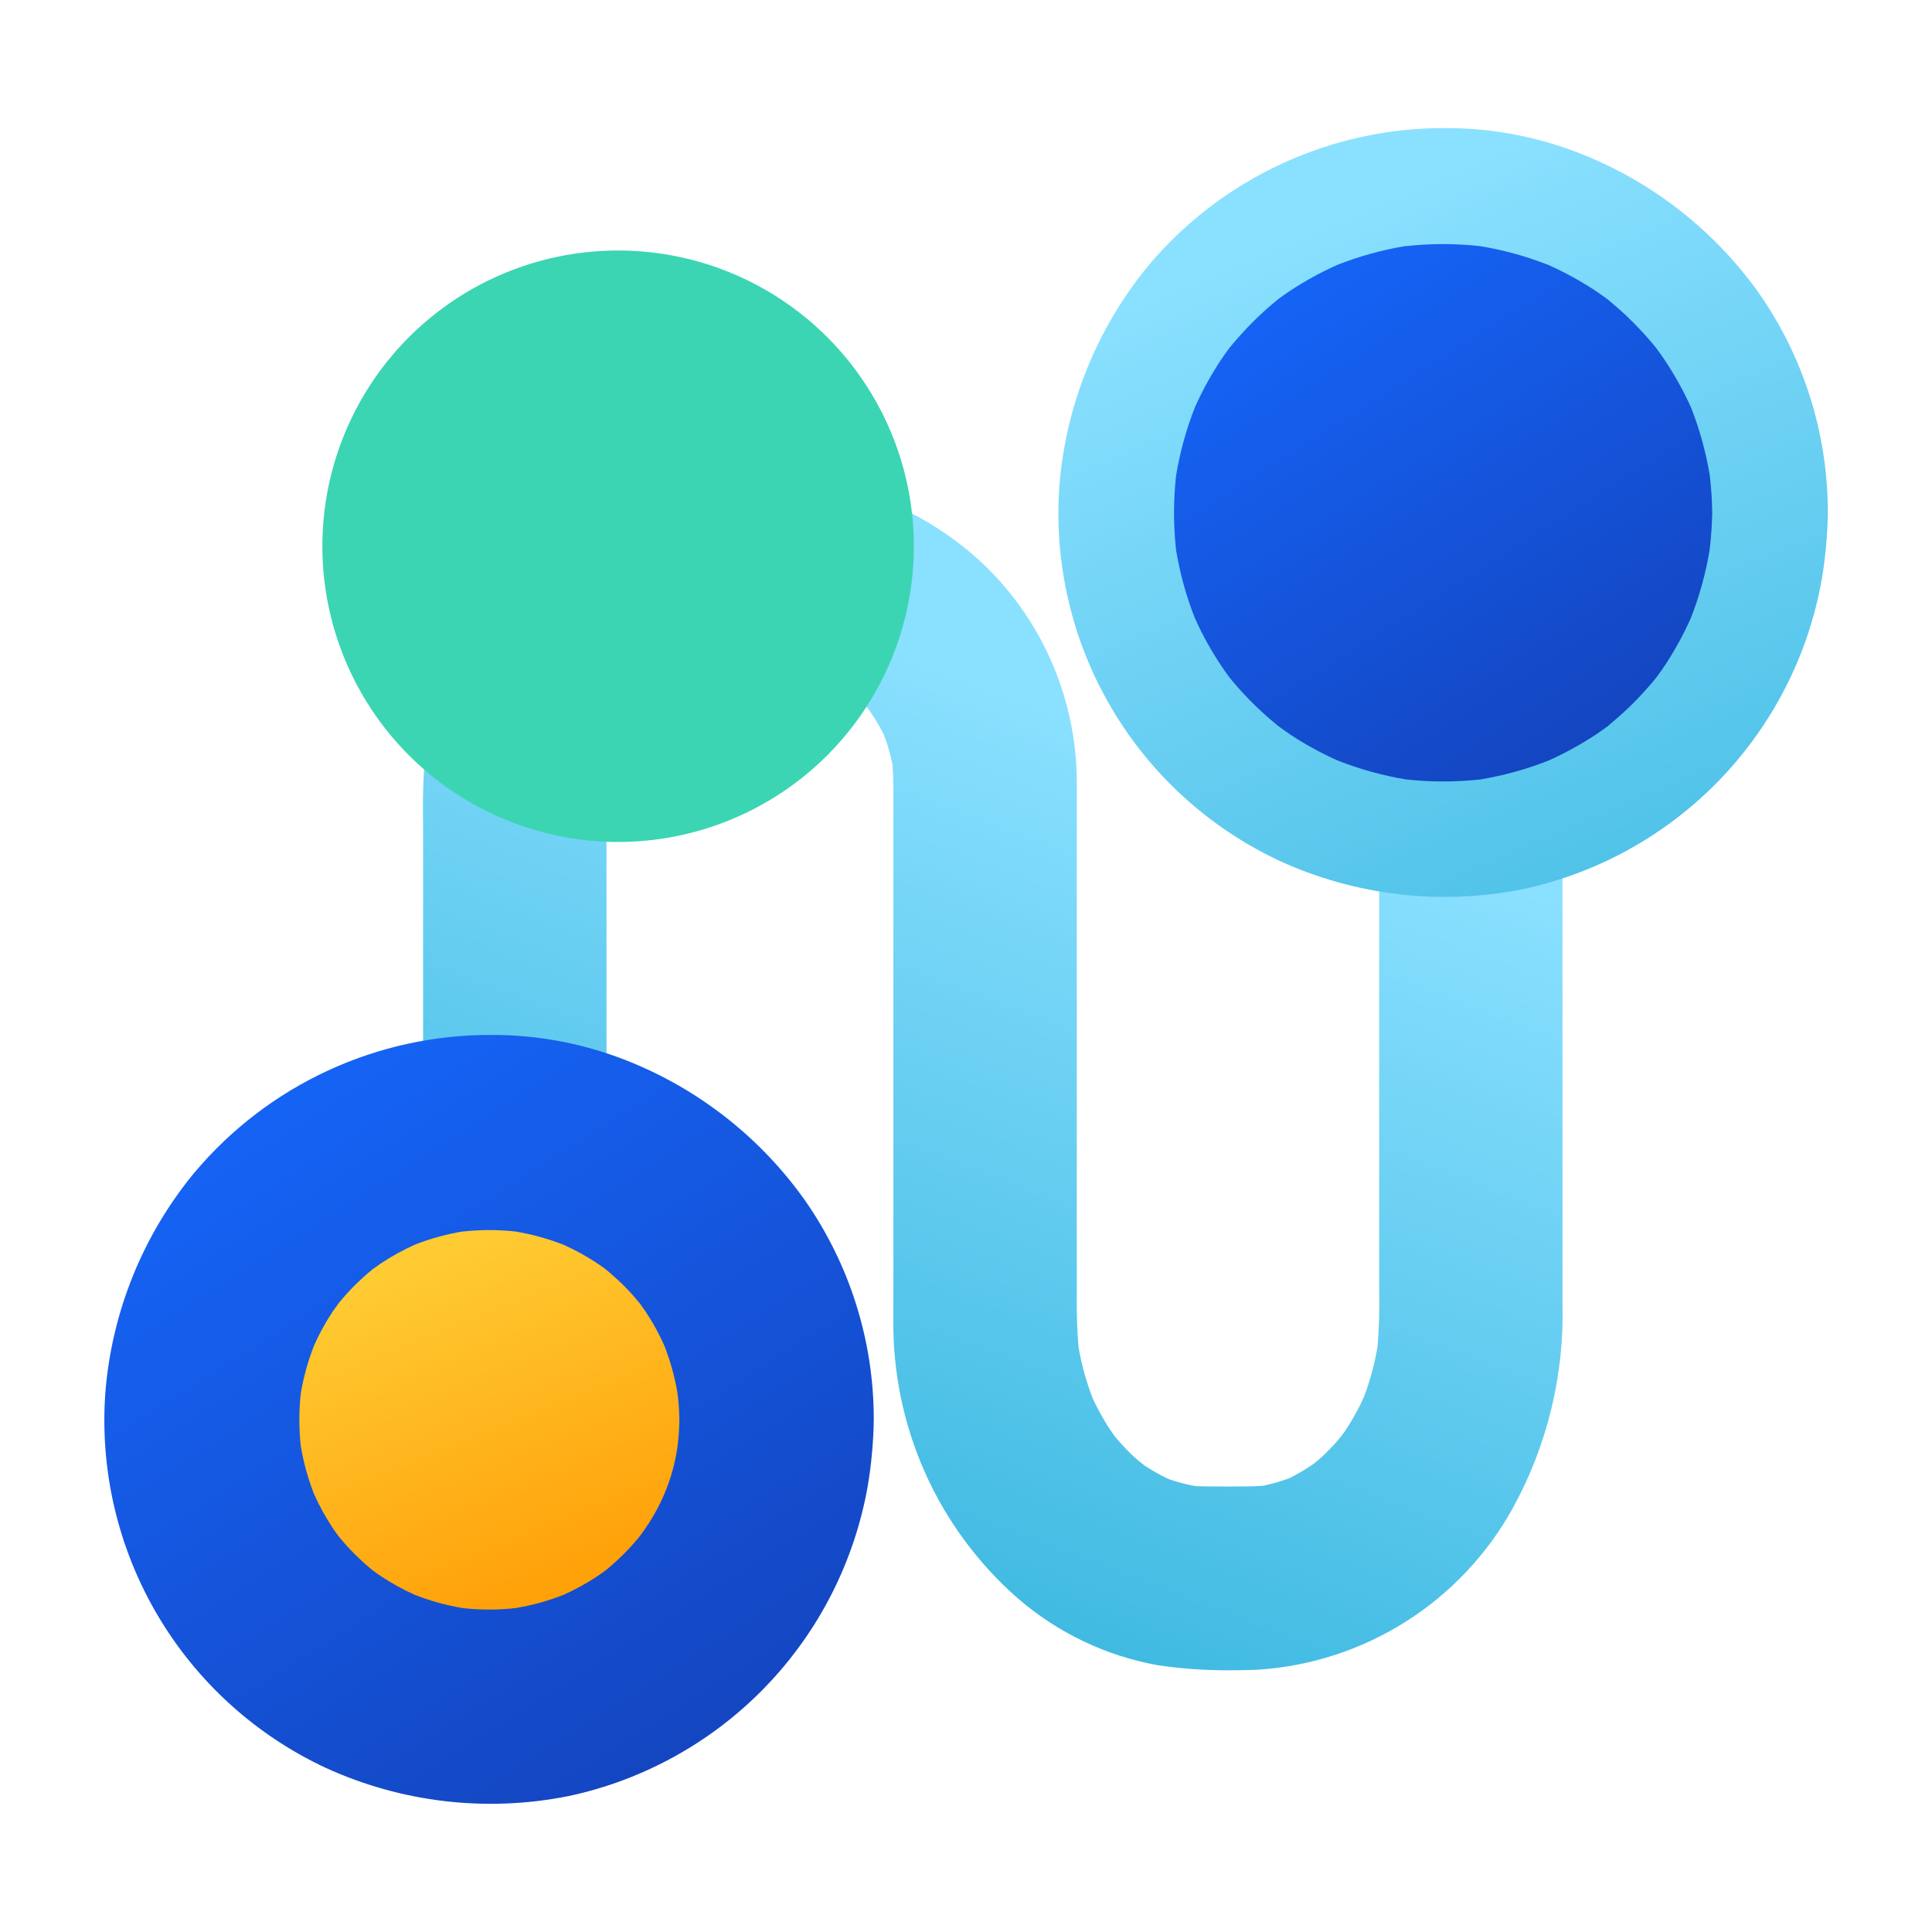 <svg id="组_23079" data-name="组 23079" xmlns="http://www.w3.org/2000/svg" xmlns:xlink="http://www.w3.org/1999/xlink" width="60" height="60" viewBox="0 0 60 60">
  <defs>
    <style>
      .cls-1 {
        fill: none;
      }

      .cls-2 {
        clip-path: url(#clip-path);
      }

      .cls-3 {
        opacity: 0;
      }

      .cls-4 {
        clip-path: url(#clip-path-3);
      }

      .cls-5 {
        fill: url(#linear-gradient);
      }

      .cls-6 {
        clip-path: url(#clip-path-4);
      }

      .cls-7 {
        fill: url(#linear-gradient-2);
      }

      .cls-8 {
        clip-path: url(#clip-path-5);
      }

      .cls-9 {
        fill: url(#linear-gradient-3);
      }

      .cls-10 {
        clip-path: url(#clip-path-6);
      }

      .cls-11 {
        fill: url(#linear-gradient-4);
      }

      .cls-12 {
        clip-path: url(#clip-path-7);
      }

      .cls-13 {
        mix-blend-mode: multiply;
        isolation: isolate;
      }

      .cls-14 {
        clip-path: url(#clip-path-9);
      }

      .cls-15 {
        fill: #3bd5b3;
        fill-rule: evenodd;
      }
    </style>
    <clipPath id="clip-path">
      <rect id="矩形_6273" data-name="矩形 6273" class="cls-1" width="60" height="60"/>
    </clipPath>
    <clipPath id="clip-path-3">
      <path id="路径_35011" data-name="路径 35011" class="cls-1" d="M21.046,15.012a9.027,9.027,0,0,0-3.509,1.336,9.435,9.435,0,0,0-4.258,6.405,18.674,18.674,0,0,0-.139,2.836v7.864a2.9,2.9,0,0,0,.907,2.074,2.634,2.634,0,0,0,1.989.773,2.884,2.884,0,0,0,2.8-2.847V24.862c0-.377,0-.752.019-1.038a5.8,5.8,0,0,1,.24-.916,5.746,5.746,0,0,1,.418-.743l.066-.1c.112-.134.229-.264.354-.389s.244-.23.327-.3l.173-.119a5.963,5.963,0,0,1,.674-.385,6.063,6.063,0,0,1,.984-.281,11.439,11.439,0,0,1,1.2-.034c.41,0,.8,0,1.113.022a5.932,5.932,0,0,1,1,.264,5.643,5.643,0,0,1,.749.416l.121.079c.13.109.256.221.375.339s.243.255.313.334l.111.16a5.934,5.934,0,0,1,.383.662,6.1,6.1,0,0,1,.26.9c.032.358.029.716.029,1.166l0,8.652v5.4c0,.657,0,1.315,0,1.971a11.332,11.332,0,0,0,3.871,8.722,9.109,9.109,0,0,0,4.34,2.071,14.548,14.548,0,0,0,2.237.157c.27,0,.55-.005.843-.016a9.765,9.765,0,0,0,7.945-5.019,12.514,12.514,0,0,0,1.544-6.372V27.233a2.9,2.9,0,0,0-.907-2.074,2.648,2.648,0,0,0-1.987-.773h0a2.887,2.887,0,0,0-2.8,2.847v12.8a17.526,17.526,0,0,1-.047,1.762,8.217,8.217,0,0,1-.426,1.589,7.145,7.145,0,0,1-.5.925c-.056.088-.114.175-.2.288-.1.125-.207.248-.323.369s-.262.263-.4.382l-.149.119a6.015,6.015,0,0,1-.737.437,5.826,5.826,0,0,1-.816.237c-.319.026-.639.023-.954.023h-.288c-.318,0-.636,0-.855-.01a5.644,5.644,0,0,1-.837-.217,6.051,6.051,0,0,1-.737-.411l-.2-.157a5.622,5.622,0,0,1-.426-.406c-.121-.126-.234-.258-.325-.368-.061-.086-.12-.172-.172-.251a7.77,7.77,0,0,1-.5-.905,8.356,8.356,0,0,1-.444-1.6,16.5,16.5,0,0,1-.054-1.655V24.3a9.4,9.4,0,0,0-2.8-6.682,9.74,9.74,0,0,0-6.879-2.752,17.354,17.354,0,0,0-2.715.151"/>
    </clipPath>
    <linearGradient id="linear-gradient" x1="0.793" y1="0.282" x2="0.547" y2="0.963" gradientUnits="objectBoundingBox">
      <stop offset="0" stop-color="#8ae0ff"/>
      <stop offset="1" stop-color="#40bae2"/>
    </linearGradient>
    <clipPath id="clip-path-4">
      <path id="路径_35012" data-name="路径 35012" class="cls-1" d="M6.056,36.394a12.257,12.257,0,0,0-2.785,6.865A11.911,11.911,0,0,0,10.111,54.9a12.311,12.311,0,0,0,7.56.876,11.97,11.97,0,0,0,9.28-9.64,13.6,13.6,0,0,0,.185-2.044l0-.016a11.867,11.867,0,0,0-2.157-6.826,12.345,12.345,0,0,0-5.8-4.422,11.342,11.342,0,0,0-3.92-.687,11.98,11.98,0,0,0-9.2,4.251"/>
    </clipPath>
    <linearGradient id="linear-gradient-2" x1="1" y1="1.315" x2="0.118" y2="-0.077" gradientUnits="objectBoundingBox">
      <stop offset="0" stop-color="#1438a9"/>
      <stop offset="1" stop-color="#1569ff"/>
    </linearGradient>
    <clipPath id="clip-path-5">
      <path id="路径_35013" data-name="路径 35013" class="cls-1" d="M14.376,38.243a7.43,7.43,0,0,0-1.5.414,7.372,7.372,0,0,0-1.055.584c-.081.055-.16.112-.24.17l-.076.062c-.169.141-.332.29-.488.445s-.305.32-.445.489c-.022.025-.042.05-.062.075-.063.087-.126.174-.187.263a7.227,7.227,0,0,0-.566,1.032,7.371,7.371,0,0,0-.416,1.5,7.528,7.528,0,0,0,0,1.63,7.442,7.442,0,0,0,.415,1.5,7.228,7.228,0,0,0,.583,1.055c.054.082.113.161.171.241l.062.075c.14.169.289.333.445.488s.319.305.488.446l.075.061c.087.063.174.127.264.186a7.083,7.083,0,0,0,1.032.567,7.233,7.233,0,0,0,1.5.415,7.4,7.4,0,0,0,1.63,0,7.284,7.284,0,0,0,1.5-.414,7.281,7.281,0,0,0,1.056-.583c.082-.055.161-.113.241-.17l.075-.062q.255-.211.488-.446c.156-.155.305-.319.446-.488l.06-.073c.064-.088.128-.176.188-.266a5.9,5.9,0,0,0,.984-2.538,7.716,7.716,0,0,0,.055-.8v-.007a7.6,7.6,0,0,0-.056-.812,7.314,7.314,0,0,0-.415-1.5,7.224,7.224,0,0,0-.582-1.056c-.056-.082-.114-.161-.172-.241-.02-.026-.041-.05-.061-.075-.141-.17-.289-.333-.446-.489s-.319-.3-.488-.445l-.074-.061c-.088-.063-.175-.127-.265-.187a7.322,7.322,0,0,0-1.031-.567,7.386,7.386,0,0,0-1.5-.415,7.394,7.394,0,0,0-1.629,0"/>
    </clipPath>
    <linearGradient id="linear-gradient-3" x1="0.5" x2="0.848" y2="0.858" gradientUnits="objectBoundingBox">
      <stop offset="0" stop-color="#ffcb33"/>
      <stop offset="1" stop-color="#ffa109"/>
    </linearGradient>
    <clipPath id="clip-path-6">
      <path id="路径_35014" data-name="路径 35014" class="cls-1" d="M35.683,8.227A12.277,12.277,0,0,0,32.9,15.092a11.912,11.912,0,0,0,6.841,11.644,12.321,12.321,0,0,0,7.559.876,11.971,11.971,0,0,0,9.281-9.644,13.884,13.884,0,0,0,.184-2.027l0-.02a11.89,11.89,0,0,0-2.156-6.84A12.353,12.353,0,0,0,48.8,4.663a11.372,11.372,0,0,0-3.918-.685,11.984,11.984,0,0,0-9.2,4.249"/>
    </clipPath>
    <linearGradient id="linear-gradient-4" x1="0.265" y1="0.154" x2="0.724" y2="1.231" xlink:href="#linear-gradient"/>
    <clipPath id="clip-path-7">
      <path id="路径_35015" data-name="路径 35015" class="cls-1" d="M43.657,7.64a10.354,10.354,0,0,0-2.124.586,10.312,10.312,0,0,0-1.5.825c-.114.077-.225.158-.337.239l-.109.09c-.239.2-.471.41-.691.631s-.43.452-.63.691l-.089.107c-.089.123-.178.246-.263.372a10.294,10.294,0,0,0-.8,1.456,10.356,10.356,0,0,0-.59,2.137,10.477,10.477,0,0,0,0,2.308,10.379,10.379,0,0,0,.585,2.118,10.111,10.111,0,0,0,.833,1.5c.076.113.157.224.237.336.031.036.06.073.091.11A10.192,10.192,0,0,0,39.6,22.467c.036.03.071.06.107.088.124.09.246.179.373.263a10.1,10.1,0,0,0,1.46.8,10.378,10.378,0,0,0,2.126.588,10.61,10.61,0,0,0,2.309,0,10.414,10.414,0,0,0,2.121-.588,10.355,10.355,0,0,0,1.495-.825c.116-.079.229-.16.342-.242l.1-.088c.241-.2.471-.409.693-.631s.43-.451.63-.691l.088-.107c.09-.123.178-.246.263-.372a10.335,10.335,0,0,0,.8-1.459,10.368,10.368,0,0,0,.588-2.132,11.069,11.069,0,0,0,.079-1.15v-.009A10.992,10.992,0,0,0,53.1,14.77a10.441,10.441,0,0,0-.584-2.118,10.44,10.44,0,0,0-.836-1.5c-.079-.116-.161-.229-.243-.342l-.087-.106c-.2-.239-.408-.469-.63-.691s-.452-.432-.692-.631l-.1-.085c-.125-.09-.249-.18-.377-.266a10.235,10.235,0,0,0-1.459-.8,10.375,10.375,0,0,0-2.126-.587,10.427,10.427,0,0,0-2.307,0"/>
    </clipPath>
    <clipPath id="clip-path-9">
      <rect id="矩形_6271" data-name="矩形 6271" class="cls-1" width="18.372" height="18.372" transform="translate(10.011 7.778)"/>
    </clipPath>
  </defs>
  <g id="组_22227" data-name="组 22227" class="cls-2">
    <g id="组_22213" data-name="组 22213">
      <g id="组_22212" data-name="组 22212" class="cls-4">
        <rect id="矩形_6266" data-name="矩形 6266" class="cls-5" width="35.392" height="37.011" transform="translate(13.135 14.861)"/>
      </g>
    </g>
    <g id="组_22215" data-name="组 22215">
      <g id="组_22214" data-name="组 22214" class="cls-6">
        <path id="路径_35017" data-name="路径 35017" class="cls-7" d="M0,0H24.062V24.153H0Z" transform="translate(3.074 32.143)"/>
      </g>
    </g>
    <g id="组_22217" data-name="组 22217">
      <g id="组_22216" data-name="组 22216" class="cls-8">
        <rect id="矩形_6268" data-name="矩形 6268" class="cls-9" width="11.818" height="11.806" transform="translate(9.28 38.198)"/>
      </g>
    </g>
    <g id="组_22219" data-name="组 22219">
      <g id="组_22218" data-name="组 22218" class="cls-10">
        <rect id="矩形_6269" data-name="矩形 6269" class="cls-11" width="24.064" height="24.151" transform="translate(32.701 3.978)"/>
      </g>
    </g>
    <g id="组_22221" data-name="组 22221">
      <g id="组_22220" data-name="组 22220" class="cls-12">
        <rect id="矩形_6270" data-name="矩形 6270" class="cls-7" width="16.735" height="16.718" transform="translate(36.445 7.576)"/>
      </g>
    </g>
    <g id="组_22226" data-name="组 22226">
      <g id="组_22225" data-name="组 22225" class="cls-2">
        <g id="组_22224" data-name="组 22224" class="cls-13">
          <g id="组_22223" data-name="组 22223">
            <g id="组_22222" data-name="组 22222" class="cls-14">
              <path id="路径_35016" data-name="路径 35016" class="cls-15" d="M22.5,25.533A9.184,9.184,0,1,1,27.765,13.66,9.184,9.184,0,0,1,22.5,25.533"/>
            </g>
          </g>
        </g>
      </g>
    </g>
  </g>
</svg>
